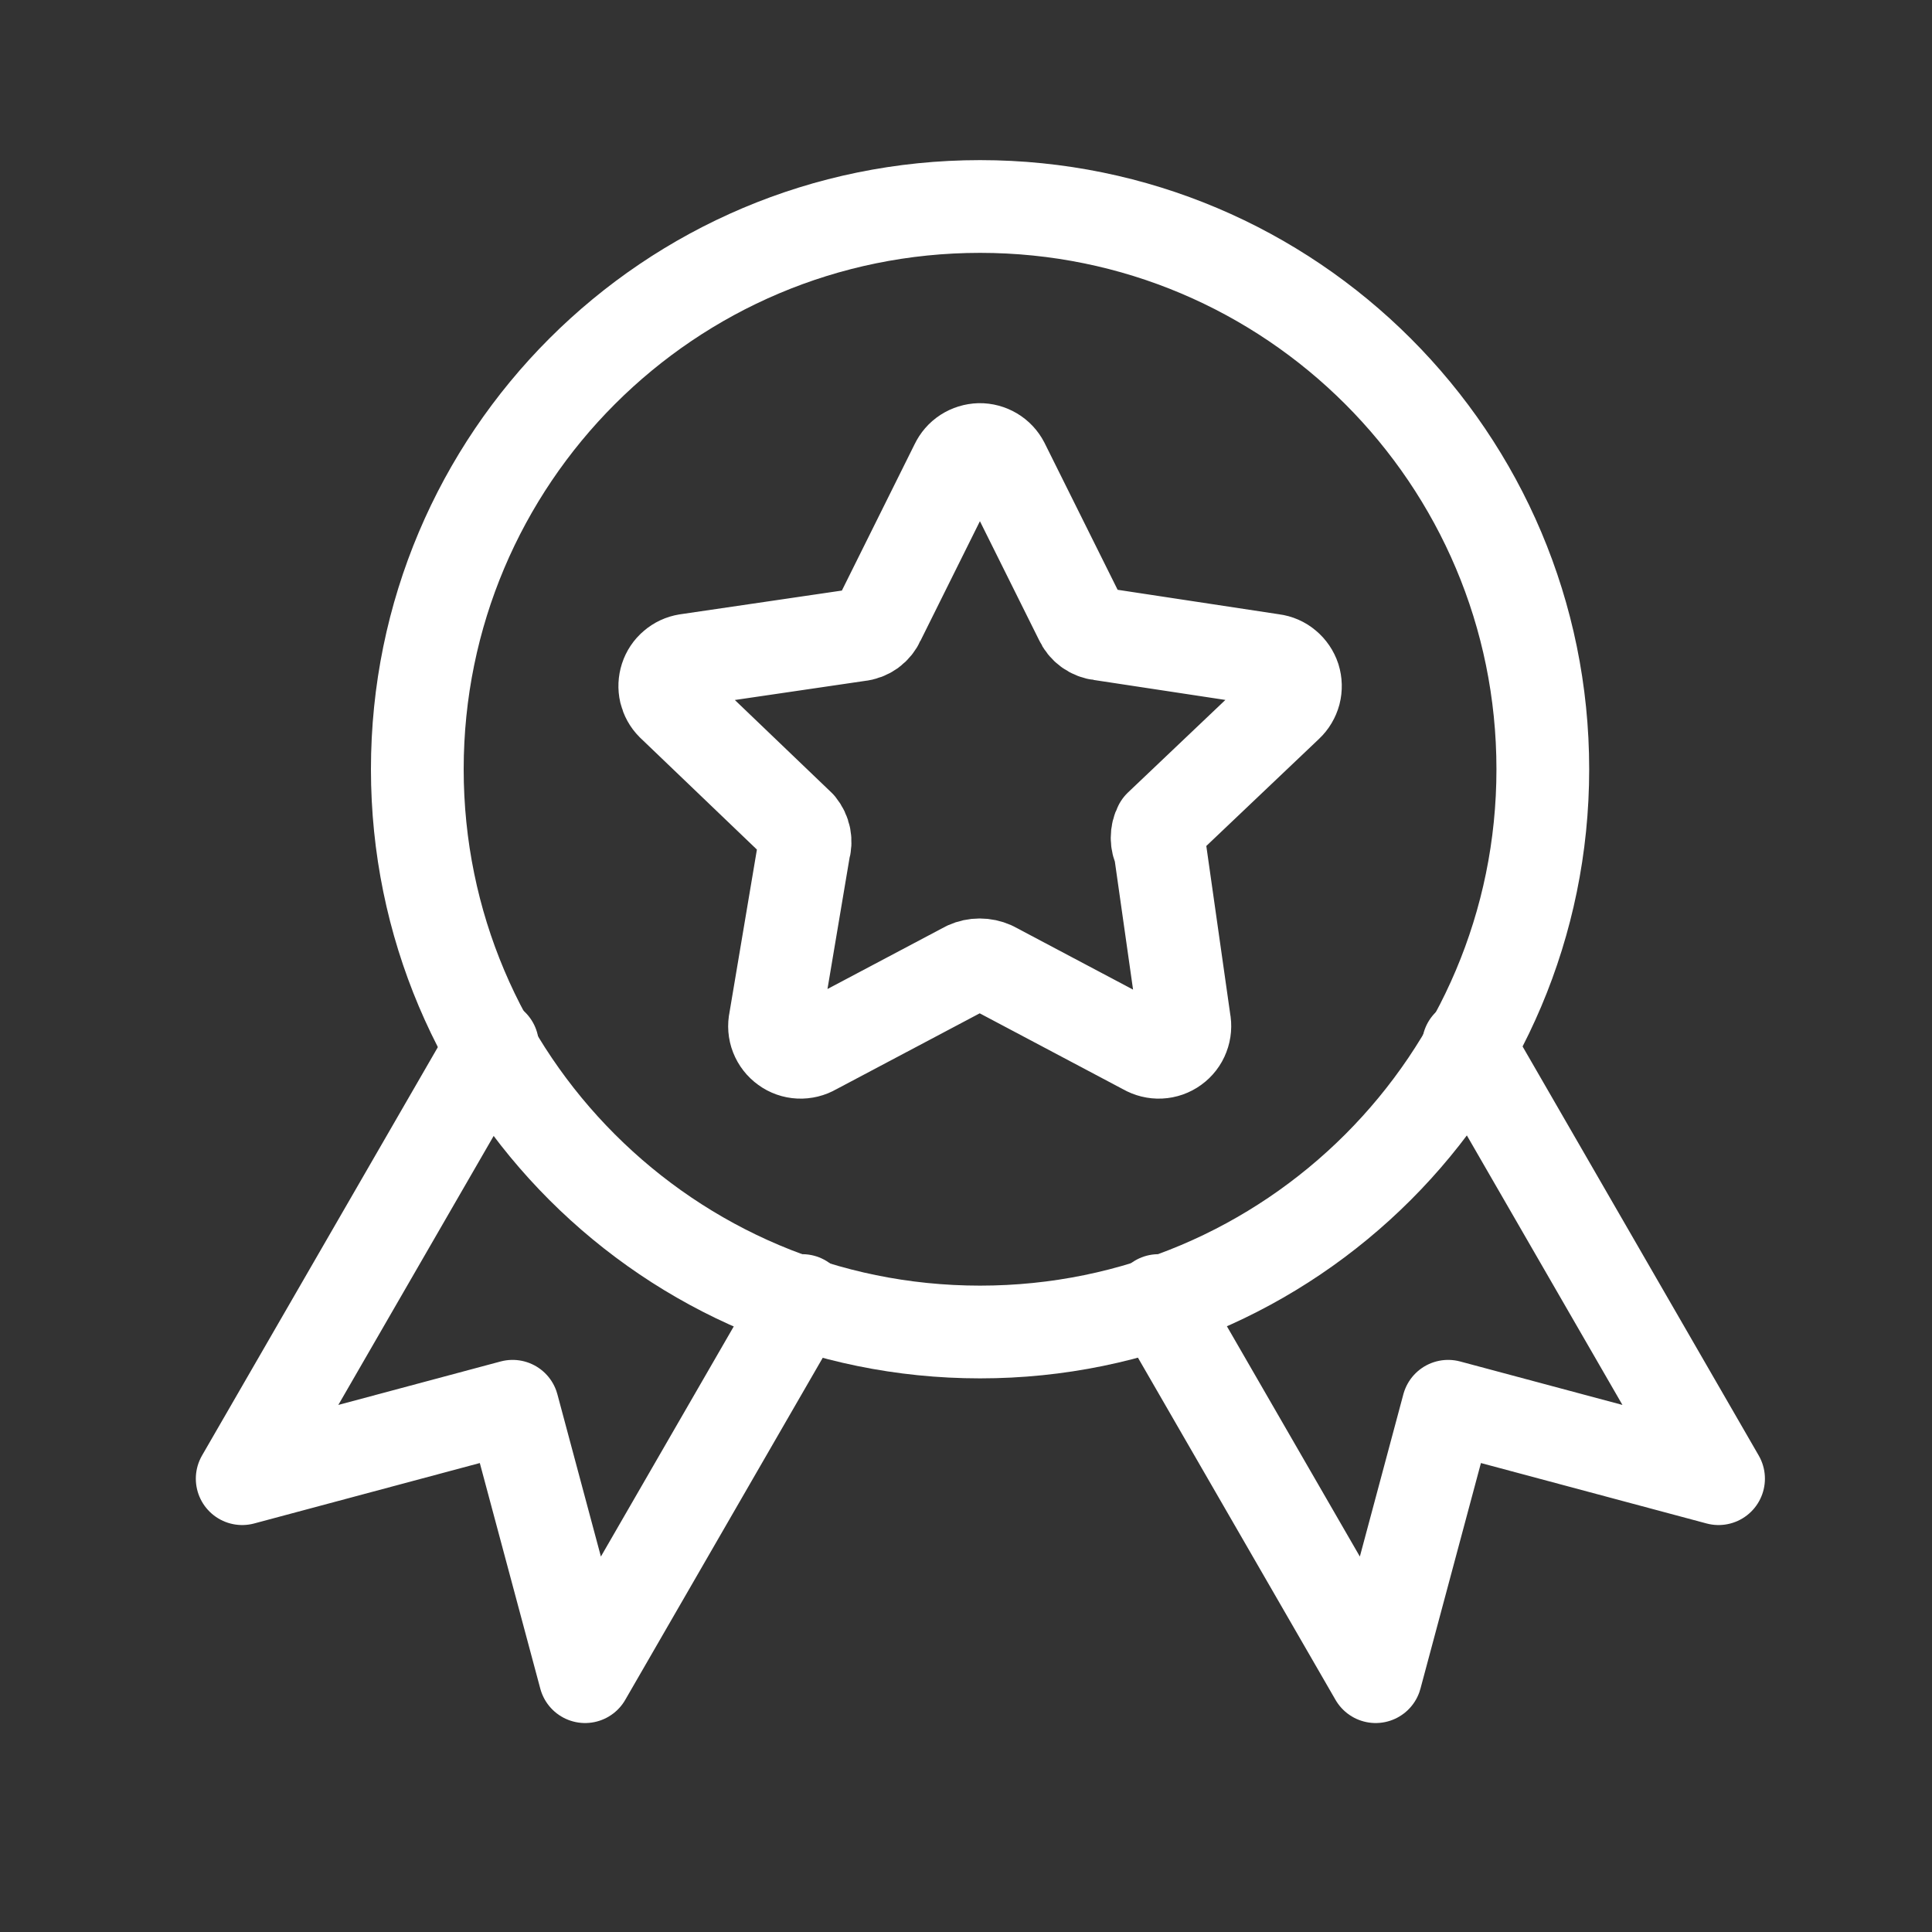 <svg xmlns="http://www.w3.org/2000/svg" fill="none" viewBox="0 0 25 25" height="25" width="25">
<rect x="0" y="0" width="25" height="25" fill="#333333" stroke="none"/>
<g id="star-badge--ribbon-reward-like-social-rating-media">
<path stroke-linejoin="round" stroke-linecap="round" stroke-width="1.2" stroke="white" d="M19.964 9.954C19.964 13.976 16.704 17.236 12.682 17.236C8.66 17.236 5.4 13.976 5.4 9.954C5.4 5.932 8.66 2.672 12.682 2.672C16.704 2.672 19.964 5.932 19.964 9.954Z" id="Ellipse 19"></path>
<path stroke-linejoin="round" stroke-linecap="round" stroke-width="1.2" stroke="white" d="M12.98 6L13.984 8.018C14.006 8.069 14.042 8.113 14.087 8.146C14.132 8.179 14.185 8.199 14.24 8.205L16.468 8.543C16.532 8.551 16.592 8.577 16.641 8.619C16.69 8.66 16.727 8.714 16.747 8.775C16.766 8.836 16.768 8.902 16.752 8.964C16.735 9.026 16.702 9.082 16.655 9.126L15.01 10.689C14.985 10.736 14.973 10.788 14.973 10.841C14.973 10.893 14.985 10.945 15.01 10.992L15.325 13.208C15.338 13.272 15.333 13.339 15.309 13.4C15.286 13.461 15.245 13.514 15.192 13.552C15.139 13.591 15.075 13.613 15.01 13.616C14.945 13.619 14.88 13.603 14.823 13.57L12.841 12.52C12.789 12.497 12.733 12.485 12.677 12.485C12.621 12.485 12.565 12.497 12.514 12.52L10.531 13.57C10.475 13.603 10.41 13.619 10.344 13.616C10.279 13.613 10.216 13.591 10.163 13.552C10.11 13.514 10.069 13.461 10.045 13.4C10.021 13.339 10.016 13.272 10.03 13.208L10.403 10.992C10.419 10.941 10.422 10.886 10.412 10.833C10.402 10.78 10.378 10.731 10.344 10.689L8.7 9.114C8.656 9.07 8.626 9.015 8.611 8.954C8.597 8.894 8.6 8.831 8.619 8.772C8.638 8.713 8.673 8.66 8.721 8.62C8.768 8.579 8.825 8.553 8.886 8.543L11.114 8.216C11.17 8.211 11.223 8.19 11.268 8.158C11.313 8.125 11.348 8.081 11.371 8.03L12.374 6.012C12.401 5.955 12.443 5.906 12.496 5.872C12.549 5.838 12.611 5.819 12.674 5.817C12.737 5.816 12.799 5.833 12.853 5.865C12.907 5.897 12.951 5.944 12.98 6Z" id="Vector"></path>
<path stroke-linejoin="round" stroke-linecap="round" stroke-width="1.2" stroke="white" d="M6.373 13.525L3.134 19.134L6.633 18.197L7.571 21.696L10.381 16.829" id="Vector 2353"></path>
<path stroke-linejoin="round" stroke-linecap="round" stroke-width="1.2" stroke="white" d="M19 13.525L22.238 19.134L18.739 18.197L17.801 21.696L14.991 16.829" id="Vector 2354"></path>
</g>
</svg>